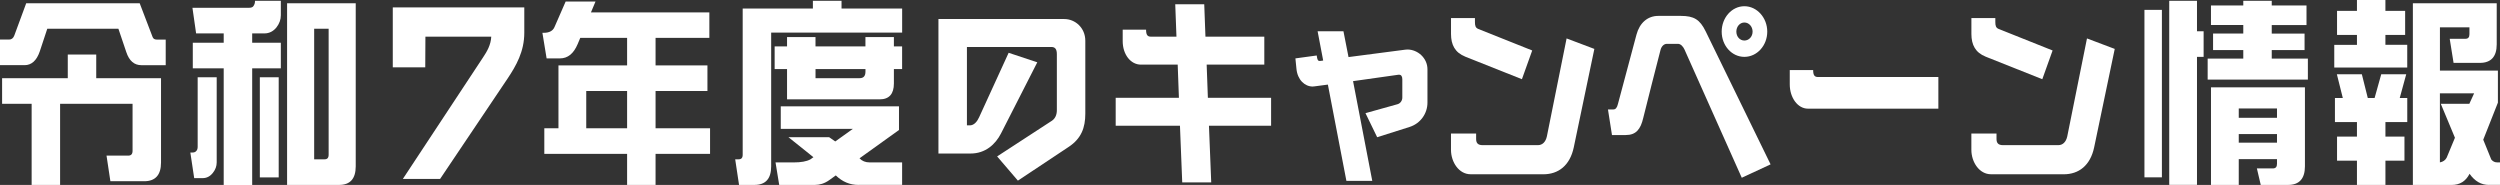 <?xml version="1.0" encoding="UTF-8"?><svg id="_レイヤー_2" xmlns="http://www.w3.org/2000/svg" viewBox="0 0 927.68 68.62"><rect x="0" y="0" width="927.68" height="68.62" fill="#333333" stroke="none"/><g id="_トンボ"><path d="M52.49,24.19c-2.66,0-4.54-1.58-5.64-4.9l-2.92-8.64h-26.38l-2.79,8.42c-1.17,3.46-3.11,5.11-5.64,5.11H0v-9.5h3.37c.91,0,1.56-.5,1.94-1.51L9.72,1.22h42.12l4.79,12.53c.26.65.78.94,1.56.94h3.3v9.5h-9.01ZM40.96,67.25l-1.43-9.5h8.04c1.1,0,1.62-.58,1.62-1.8v-17.43h-26.89v30.1h-10.56v-30.1H.78v-9.5h24.37v-8.78h10.56v8.78h24.04v31.32c0,4.54-2.07,6.91-6.22,6.91h-12.57Z" fill="#fff"/><path d="M72.06,66.1l-1.43-9.5h.78c.71,0,1.17-.22,1.49-.65.32-.36.45-.86.45-1.51v-25.78h7.06v31.61c0,1.37-.45,2.66-1.43,3.89-1.04,1.3-2.27,1.94-3.82,1.94h-3.11ZM83.01,68.62V25.35h-11.47v-9.5h11.47v-3.46h-10.24l-1.36-9.5h21c.84,0,1.43-.22,1.69-.72.32-.5.52-1.01.52-1.73v-.14h9.59v5.33c0,1.66-.52,3.1-1.62,4.54-1.17,1.44-2.66,2.23-4.47,2.23h-4.54v3.46h10.63v9.5h-10.63v43.28h-10.56ZM96.42,65.81V28.66h7v37.16h-7ZM106.53,68.62V1.22h25.47v60.49c0,4.61-2.07,6.91-6.16,6.91h-19.31ZM121.96,10.66h-5.38v48.46h3.82c1.04,0,1.55-.5,1.55-1.73V10.66Z" fill="#fff"/><path d="M149.49,66.39l29.75-45.08c1.49-2.23,2.92-4.68,3.05-7.71h-24.43l-.06,11.38h-12.05V2.74h48.8v9.43c0,6.98-3.05,12.24-6.16,16.92l-25.08,37.3h-13.8Z" fill="#fff"/><path d="M243.26,57.1v11.52h-10.56v-11.52h-30.72v-9.5h5.25v-23.33h25.47v-10.23h-17.37l-.97,2.3c-1.49,3.53-3.63,5.33-6.61,5.33h-4.92l-1.56-9.5h.58c1.94,0,3.3-.72,3.89-2.09l4.15-9.5h11.08l-1.69,4.03h43.94v9.43h-19.96v10.23h19.25v9.5h-19.25v13.83h20.22v9.5h-20.22ZM232.7,33.77h-15.16v13.83h15.16v-13.83Z" fill="#fff"/><path d="M286.16,12.1v49.61c0,4.61-2.07,6.91-6.22,6.91h-5.7l-1.43-9.5h1.23c1.04,0,1.55-.5,1.55-1.73V3.17h26.05V.29h10.63v2.88h22.49v8.93h-48.6ZM292.05,36.87v-11.23h-4.6v-8.42h4.6v-3.46h10.56v3.46h18.53v-3.46h10.56v3.46h3.05v8.42h-3.05v5.33c0,3.89-1.75,5.9-5.31,5.9h-34.35ZM318.56,68.62c-3.17,0-5.96-1.15-8.42-3.53l-2.4,1.73c-1.81,1.3-3.63,1.8-5.38,1.8h-13.22l-1.36-8.35h6.67c2.79,0,4.86-.36,6.29-1.15l1.1-.79-9.27-7.42h15.1l2.27,1.58,6.54-4.68h-26.76v-8.35h43.87v8.78l-14.65,10.51c.97,1.01,2.2,1.51,3.69,1.51h12.12v8.35h-16.2ZM321.15,25.63h-18.53v3.38h16.33c1.49,0,2.2-.79,2.2-2.45v-.94Z" fill="#fff"/><path d="M377.72,67.04l-7.71-9,20.35-13.25c1.17-.79,1.81-2.16,1.81-3.89v-20.81c0-1.94-.71-2.66-2.07-2.66h-31.3v29.09h1.1c1.56,0,2.72-1.44,3.43-3.02l10.95-23.91,10.63,3.53-13.48,26.43c-2.07,4.03-5.77,7.42-11.28,7.42h-11.92V7.06h46.66c4.15,0,7.84,3.31,7.84,8.06v27.07c0,5.18-1.49,9.22-6.16,12.31l-18.86,12.53Z" fill="#fff"/><path d="M448.61,46.66l.84,21.03h-10.76l-.84-21.03h-23.85v-10.37h23.46l-.45-12.31h-13.67c-3.76,0-6.74-3.74-6.74-8.71v-4.25h8.68c0,1.94.52,2.59,1.81,2.59h9.46l-.45-12.02h10.76l.45,12.02h21.84v10.37h-21.39l.45,12.31h23.46v10.37h-23.07Z" fill="#fff"/><path d="M499.61,67.11l-6.87-35.72-4.92.65c-.26,0-.45.07-.71.07-2.98,0-5.64-2.52-6.03-6.55l-.39-3.89,7.91-1.08c.19,1.58.45,2.02,1.04,2.02h.32l1.04-.14-2.07-10.87h9.59l1.88,9.58,21-2.74c.26,0,.58-.07.84-.07,3.76,0,7.45,3.1,7.45,7.34v12.39c0,3.96-2.53,7.7-6.61,9l-12.05,3.82-4.34-8.93,11.86-3.31c1.1-.29,1.81-1.37,1.81-2.45v-6.84c0-1.08-.45-1.66-1.17-1.66h-.26l-16.85,2.38,7.13,37.01h-9.59Z" fill="#fff"/><path d="M543.74,21.03c-3.82-1.51-5.31-4.39-5.31-8.42v-5.9h8.88v1.44c0,1.37.19,2.16,1.23,2.59l20.02,7.99-3.82,10.66-21-8.35ZM545.68,64.66c-4.28,0-7.26-4.46-7.26-9.07v-6.05h9.33v2.02c0,1.51.65,2.3,2.4,2.3h20.54c1.62,0,2.85-1.15,3.31-3.24l7.32-36.36,10.3,3.89-7.65,36.58c-1.43,6.7-5.7,9.94-11.28,9.94h-27.02Z" fill="#fff"/><path d="M646.32,65.96l-21.26-47.6c-.45-1.01-1.36-2.09-2.4-2.09h-4.15c-.97,0-1.94.79-2.33,2.23-.78,3.02-5.77,22.47-6.42,25.27-.97,4.18-2.66,6.34-6.48,6.34h-5.12l-1.49-9.5h2.01c.84,0,1.36-.65,1.69-2.02l6.87-25.71c1.17-4.39,4.15-6.98,8.1-6.98h8.42c4.73,0,7,1.3,9.14,5.69l24.11,49.4-10.69,4.97ZM647.29,21.1c-4.67,0-8.42-4.18-8.42-9.36s3.76-9.43,8.42-9.43,8.49,4.25,8.49,9.43-3.82,9.36-8.49,9.36ZM647.29,8.35c-1.68,0-2.98,1.51-2.98,3.38s1.3,3.31,2.98,3.31,3.05-1.44,3.05-3.31-1.36-3.38-3.05-3.38Z" fill="#fff"/><path d="M670.87,40.32c-3.76,0-6.74-4.03-6.74-9v-5.33h8.68c0,1.94.52,2.59,1.81,2.59h44.65v11.74h-48.41Z" fill="#fff"/><path d="M736.84,21.03c-3.82-1.51-5.31-4.39-5.31-8.42v-5.9h8.88v1.44c0,1.37.19,2.16,1.23,2.59l20.02,7.99-3.82,10.66-21-8.35ZM738.78,64.66c-4.28,0-7.26-4.46-7.26-9.07v-6.05h9.33v2.02c0,1.51.65,2.3,2.4,2.3h20.54c1.62,0,2.85-1.15,3.31-3.24l7.32-36.36,10.3,3.89-7.65,36.58c-1.43,6.7-5.7,9.94-11.28,9.94h-27.02Z" fill="#fff"/><path d="M795.74,65.81V3.67h6.48v62.14h-6.48ZM804.94,68.62V.29h10.3v11.3h2.46v9.5h-2.46v47.52h-10.3ZM819.2,29.52v-7.78h13.22v-3.17h-11.21v-6.12h11.21v-3.17h-11.99V2.02h11.99V.29h10.56v1.73h12.9v7.27h-12.9v3.17h12.18v6.12h-12.18v3.17h13.41v7.78h-37.2ZM838.9,68.62l-1.43-6.12h5.9c1.1,0,1.56-.58,1.56-1.73v-1.73h-14.19v9.58h-10.3v-36.22h34.86v29.31c0,4.61-2.14,6.91-6.22,6.91h-10.17ZM844.93,40.25h-14.19v3.46h14.19v-3.46ZM844.93,49.76h-14.19v3.17h14.19v-3.17Z" fill="#fff"/><path d="M866.18,25.06v-8.42h8.42v-3.67h-7.39V4.03h7.39V0h10.56v4.03h7.32v8.93h-7.32v3.67h8.1v8.42h-27.09ZM874.6,68.62v-9h-7.39v-8.93h7.39v-5.4h-8.17v-8.93h2.92l-2.2-8.79h9.27l2.2,8.79h2.53l2.46-8.79h9.27l-2.4,8.79h2.79v8.93h-8.1v5.4h7.06v8.93h-7.06v9h-10.56ZM923.6,68.62c-2.92,0-5.25-1.37-7.19-4.1v-.07c-1.43,2.81-3.63,4.18-6.67,4.18h-14.39V1.22h31.11v15.27c0,4.54-2.14,6.84-6.22,6.84h-9.79l-1.43-8.93h5.77c1.1,0,1.55-.58,1.55-1.73v-2.52h-10.95v16.06h21.51v11.88l-5.44,13.75,2.98,7.34c.58.72,1.3,1.08,2.2,1.08h1.04v8.35h-4.08ZM910.96,51.12l-5.25-12.6h10.56v.07l1.81-3.96h-12.7v25.63c1.17-.22,2.01-.79,2.53-1.8l3.05-7.34Z" fill="#fff"/></g></svg>